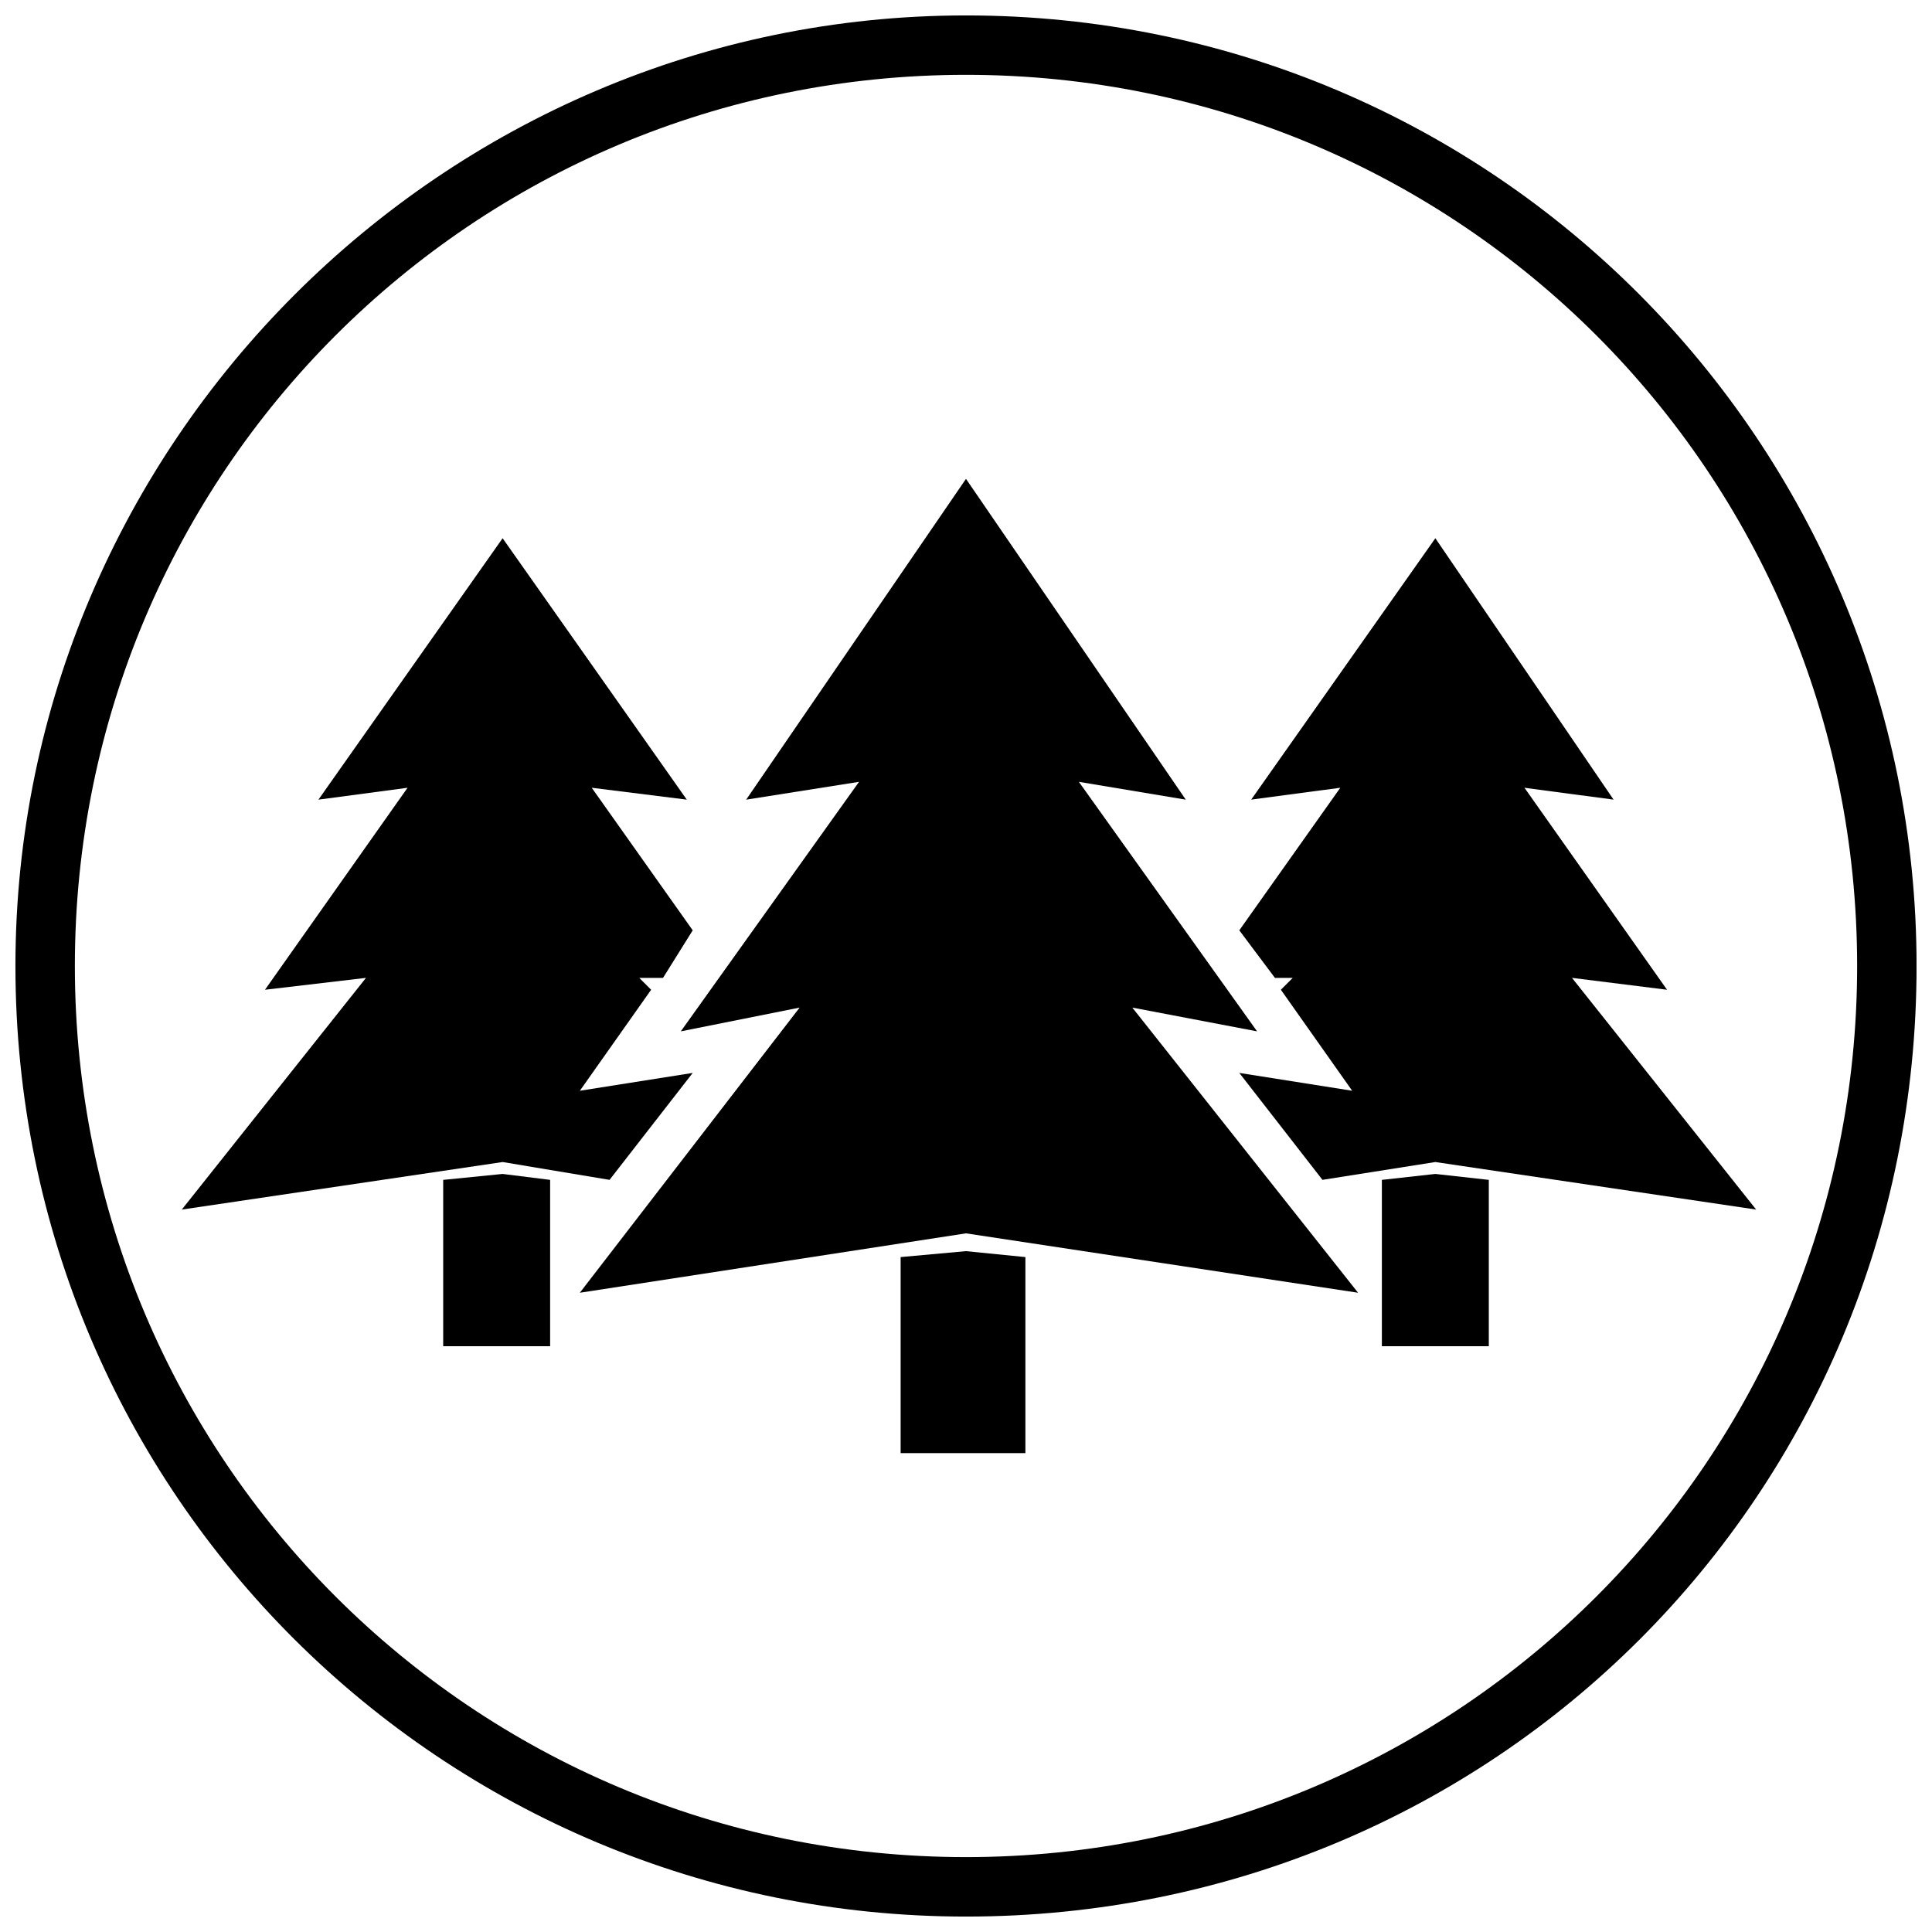 <?xml version="1.0" encoding="UTF-8"?>
<!-- Uploaded to: SVG Repo, www.svgrepo.com, Generator: SVG Repo Mixer Tools -->
<svg width="800px" height="800px" version="1.1" viewBox="144 144 512 512" xmlns="http://www.w3.org/2000/svg">
 <defs>
  <clipPath id="a">
   <path d="m148.09 148.09h503.81v503.81h-503.81z"/>
  </clipPath>
 </defs>
 <g clip-path="url(#a)">
  <path d="m400 148.09c140.12 0 251.91 113.36 251.91 251.91 0 140.12-111.78 251.91-251.91 251.91-138.55 0-251.91-111.78-251.91-251.91 0-138.55 113.36-251.91 251.91-251.91zm0 15.742c130.68 0 236.16 105.48 236.16 236.16 0 130.68-105.48 236.16-236.16 236.16s-236.16-105.48-236.16-236.16c0-130.68 105.48-236.16 236.16-236.16z" fill-rule="evenodd"/>
 </g>
 <path d="m400 470.85-102.34 15.742 58.25-75.57-31.488 6.297 47.234-66.125-29.914 4.723 58.254-85.016 58.25 85.016-28.336-4.723 47.23 66.125-33.062-6.297 59.828 75.57z" fill-rule="evenodd"/>
 <path d="m415.74 477.14v51.957h-33.062v-51.957l17.32-1.574z" fill-rule="evenodd"/>
 <path d="m277.2 451.95-85.02 12.598 48.809-61.402-26.766 3.148 37.785-53.531-23.617 3.148 48.809-69.273 48.805 69.273-25.188-3.148 26.762 37.785-7.871 12.598h-6.297l3.148 3.148-18.891 26.766 29.91-4.727-22.039 28.34z" fill-rule="evenodd"/>
 <path d="m289.79 456.68v44.086h-28.34v-44.086l15.746-1.574z" fill-rule="evenodd"/>
 <path d="m524.38 451.95 85.02 12.598-48.809-61.402 25.191 3.148-37.785-53.531 23.617 3.148-47.234-69.273-48.805 69.273 23.617-3.148-26.766 37.785 9.445 12.598h4.723l-3.148 3.148 18.895 26.766-29.914-4.727 22.039 28.34z" fill-rule="evenodd"/>
 <path d="m510.21 456.68v44.086h28.34v-44.086l-14.172-1.574z" fill-rule="evenodd"/>
</svg>